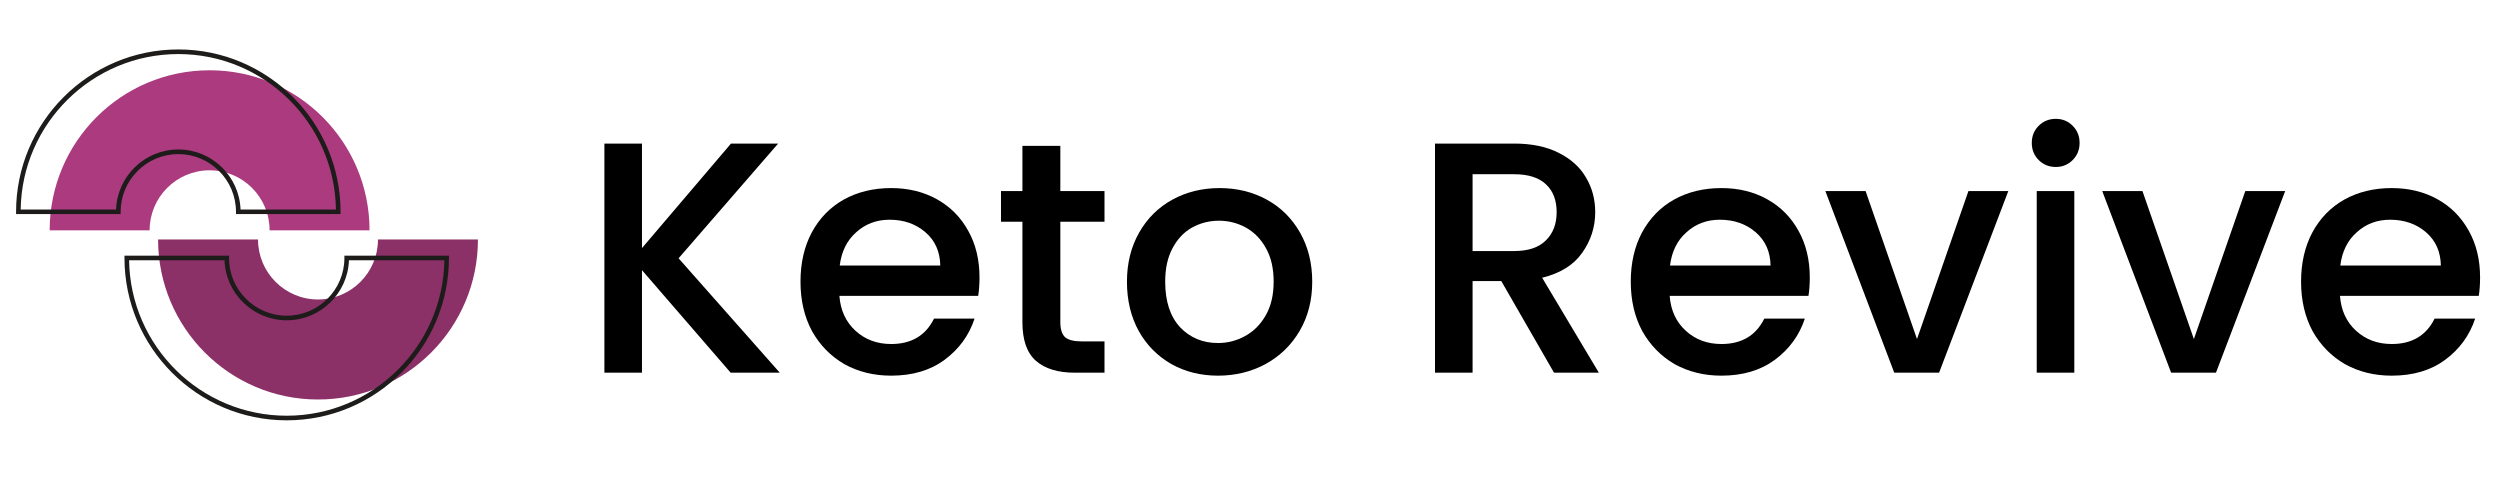 <svg width="91" height="18" viewBox="0 0 91 18" fill="none" xmlns="http://www.w3.org/2000/svg">
<path d="M7.629 6.199C8.835 6.199 9.813 7.177 9.813 8.383H13.451C13.451 5.166 10.845 2.558 7.629 2.558C4.414 2.558 1.808 5.166 1.808 8.383H5.446C5.446 7.177 6.424 6.199 7.629 6.199Z" fill="#AB3A7F"/>
<path d="M12.396 7.793H8.59V7.71C8.59 6.551 7.648 5.609 6.49 5.609C5.333 5.609 4.391 6.551 4.391 7.71V7.793H0.585V7.71C0.585 4.451 3.234 1.8 6.49 1.8C9.747 1.8 12.396 4.451 12.396 7.71V7.793ZM8.756 7.626H12.228C12.183 4.498 9.626 1.968 6.491 1.968C3.355 1.968 0.798 4.498 0.753 7.626H4.225C4.269 6.414 5.269 5.441 6.491 5.441C7.712 5.441 8.712 6.414 8.756 7.626Z" fill="#1D1C1A"/>
<path d="M11.575 10.901C12.781 10.901 13.758 9.923 13.758 8.717H17.397C17.397 11.934 14.791 14.542 11.575 14.542C8.36 14.542 5.754 11.934 5.754 8.717H9.392C9.392 9.923 10.37 10.901 11.575 10.901Z" fill="#8C3068"/>
<path d="M10.436 15.3C7.18 15.3 4.531 12.649 4.531 9.39V9.307H8.337V9.39C8.337 10.549 9.279 11.491 10.436 11.491C11.594 11.491 12.536 10.549 12.536 9.39V9.307H16.342V9.39C16.342 12.649 13.693 15.3 10.436 15.3ZM4.699 9.474C4.744 12.602 7.3 15.132 10.436 15.132C13.572 15.132 16.129 12.602 16.174 9.474H12.702C12.658 10.686 11.658 11.659 10.436 11.659C9.214 11.659 8.215 10.686 8.171 9.474H4.699Z" fill="#1D1C1A"/>
<path d="M26.596 13.566L23.368 9.834V13.566H22V5.226H23.368V9.03L26.608 5.226H28.324L24.7 9.402L28.384 13.566H26.596Z" fill="black"/>
<path d="M35.654 10.098C35.654 10.346 35.638 10.57 35.606 10.77H30.554C30.594 11.298 30.79 11.722 31.142 12.042C31.494 12.362 31.926 12.522 32.438 12.522C33.174 12.522 33.694 12.214 33.998 11.598H35.474C35.274 12.206 34.91 12.706 34.382 13.098C33.862 13.482 33.214 13.674 32.438 13.674C31.806 13.674 31.238 13.534 30.734 13.254C30.238 12.966 29.846 12.566 29.558 12.054C29.278 11.534 29.138 10.934 29.138 10.254C29.138 9.574 29.274 8.978 29.546 8.466C29.826 7.946 30.214 7.546 30.71 7.266C31.214 6.986 31.79 6.846 32.438 6.846C33.062 6.846 33.618 6.982 34.106 7.254C34.594 7.526 34.974 7.91 35.246 8.406C35.518 8.894 35.654 9.458 35.654 10.098ZM34.226 9.666C34.218 9.162 34.038 8.758 33.686 8.454C33.334 8.15 32.898 7.998 32.378 7.998C31.906 7.998 31.502 8.15 31.166 8.454C30.83 8.75 30.63 9.154 30.566 9.666H34.226Z" fill="black"/>
<path d="M38.596 8.07V11.73C38.596 11.978 38.652 12.158 38.764 12.27C38.884 12.374 39.084 12.426 39.364 12.426H40.204V13.566H39.124C38.508 13.566 38.036 13.422 37.708 13.134C37.38 12.846 37.216 12.378 37.216 11.73V8.07H36.436V6.954H37.216V5.31H38.596V6.954H40.204V8.07H38.596Z" fill="black"/>
<path d="M44.333 13.674C43.709 13.674 43.145 13.534 42.641 13.254C42.137 12.966 41.741 12.566 41.453 12.054C41.165 11.534 41.021 10.934 41.021 10.254C41.021 9.582 41.169 8.986 41.465 8.466C41.761 7.946 42.165 7.546 42.677 7.266C43.189 6.986 43.761 6.846 44.393 6.846C45.025 6.846 45.597 6.986 46.109 7.266C46.621 7.546 47.025 7.946 47.321 8.466C47.617 8.986 47.765 9.582 47.765 10.254C47.765 10.926 47.613 11.522 47.309 12.042C47.005 12.562 46.589 12.966 46.061 13.254C45.541 13.534 44.965 13.674 44.333 13.674ZM44.333 12.486C44.685 12.486 45.013 12.402 45.317 12.234C45.629 12.066 45.881 11.814 46.073 11.478C46.265 11.142 46.361 10.734 46.361 10.254C46.361 9.774 46.269 9.37 46.085 9.042C45.901 8.706 45.657 8.454 45.353 8.286C45.049 8.118 44.721 8.034 44.369 8.034C44.017 8.034 43.689 8.118 43.385 8.286C43.089 8.454 42.853 8.706 42.677 9.042C42.501 9.37 42.413 9.774 42.413 10.254C42.413 10.966 42.593 11.518 42.953 11.91C43.321 12.294 43.781 12.486 44.333 12.486Z" fill="black"/>
<path d="M56.566 13.566L54.646 10.23H53.602V13.566H52.234V5.226H55.114C55.754 5.226 56.294 5.338 56.734 5.562C57.182 5.786 57.514 6.086 57.73 6.462C57.954 6.838 58.066 7.258 58.066 7.722C58.066 8.266 57.906 8.762 57.586 9.21C57.274 9.65 56.79 9.95 56.134 10.11L58.198 13.566H56.566ZM53.602 9.138H55.114C55.626 9.138 56.01 9.01 56.266 8.754C56.53 8.498 56.662 8.154 56.662 7.722C56.662 7.29 56.534 6.954 56.278 6.714C56.022 6.466 55.634 6.342 55.114 6.342H53.602V9.138Z" fill="black"/>
<path d="M65.876 10.098C65.876 10.346 65.86 10.57 65.828 10.77H60.776C60.816 11.298 61.012 11.722 61.364 12.042C61.716 12.362 62.148 12.522 62.66 12.522C63.396 12.522 63.916 12.214 64.22 11.598H65.696C65.496 12.206 65.132 12.706 64.604 13.098C64.084 13.482 63.436 13.674 62.66 13.674C62.028 13.674 61.46 13.534 60.956 13.254C60.46 12.966 60.068 12.566 59.78 12.054C59.5 11.534 59.36 10.934 59.36 10.254C59.36 9.574 59.496 8.978 59.768 8.466C60.048 7.946 60.436 7.546 60.932 7.266C61.436 6.986 62.012 6.846 62.66 6.846C63.284 6.846 63.84 6.982 64.328 7.254C64.816 7.526 65.196 7.91 65.468 8.406C65.74 8.894 65.876 9.458 65.876 10.098ZM64.448 9.666C64.44 9.162 64.26 8.758 63.908 8.454C63.556 8.15 63.12 7.998 62.6 7.998C62.128 7.998 61.724 8.15 61.388 8.454C61.052 8.75 60.852 9.154 60.788 9.666H64.448Z" fill="black"/>
<path d="M69.779 12.342L71.651 6.954H73.103L70.583 13.566H68.951L66.443 6.954H67.907L69.779 12.342Z" fill="black"/>
<path d="M74.833 6.078C74.585 6.078 74.377 5.994 74.209 5.826C74.041 5.658 73.957 5.45 73.957 5.202C73.957 4.954 74.041 4.746 74.209 4.578C74.377 4.41 74.585 4.326 74.833 4.326C75.073 4.326 75.277 4.41 75.445 4.578C75.613 4.746 75.697 4.954 75.697 5.202C75.697 5.45 75.613 5.658 75.445 5.826C75.277 5.994 75.073 6.078 74.833 6.078ZM75.505 6.954V13.566H74.137V6.954H75.505Z" fill="black"/>
<path d="M79.857 12.342L81.729 6.954H83.181L80.661 13.566H79.029L76.521 6.954H77.985L79.857 12.342Z" fill="black"/>
<path d="M90.275 10.098C90.275 10.346 90.259 10.57 90.227 10.77H85.175C85.215 11.298 85.411 11.722 85.763 12.042C86.115 12.362 86.547 12.522 87.059 12.522C87.795 12.522 88.315 12.214 88.619 11.598H90.095C89.895 12.206 89.531 12.706 89.003 13.098C88.483 13.482 87.835 13.674 87.059 13.674C86.427 13.674 85.859 13.534 85.355 13.254C84.859 12.966 84.467 12.566 84.179 12.054C83.899 11.534 83.759 10.934 83.759 10.254C83.759 9.574 83.895 8.978 84.167 8.466C84.447 7.946 84.835 7.546 85.331 7.266C85.835 6.986 86.411 6.846 87.059 6.846C87.683 6.846 88.239 6.982 88.727 7.254C89.215 7.526 89.595 7.91 89.867 8.406C90.139 8.894 90.275 9.458 90.275 10.098ZM88.847 9.666C88.839 9.162 88.659 8.758 88.307 8.454C87.955 8.15 87.519 7.998 86.999 7.998C86.527 7.998 86.123 8.15 85.787 8.454C85.451 8.75 85.251 9.154 85.187 9.666H88.847Z" fill="black"/>
</svg>
